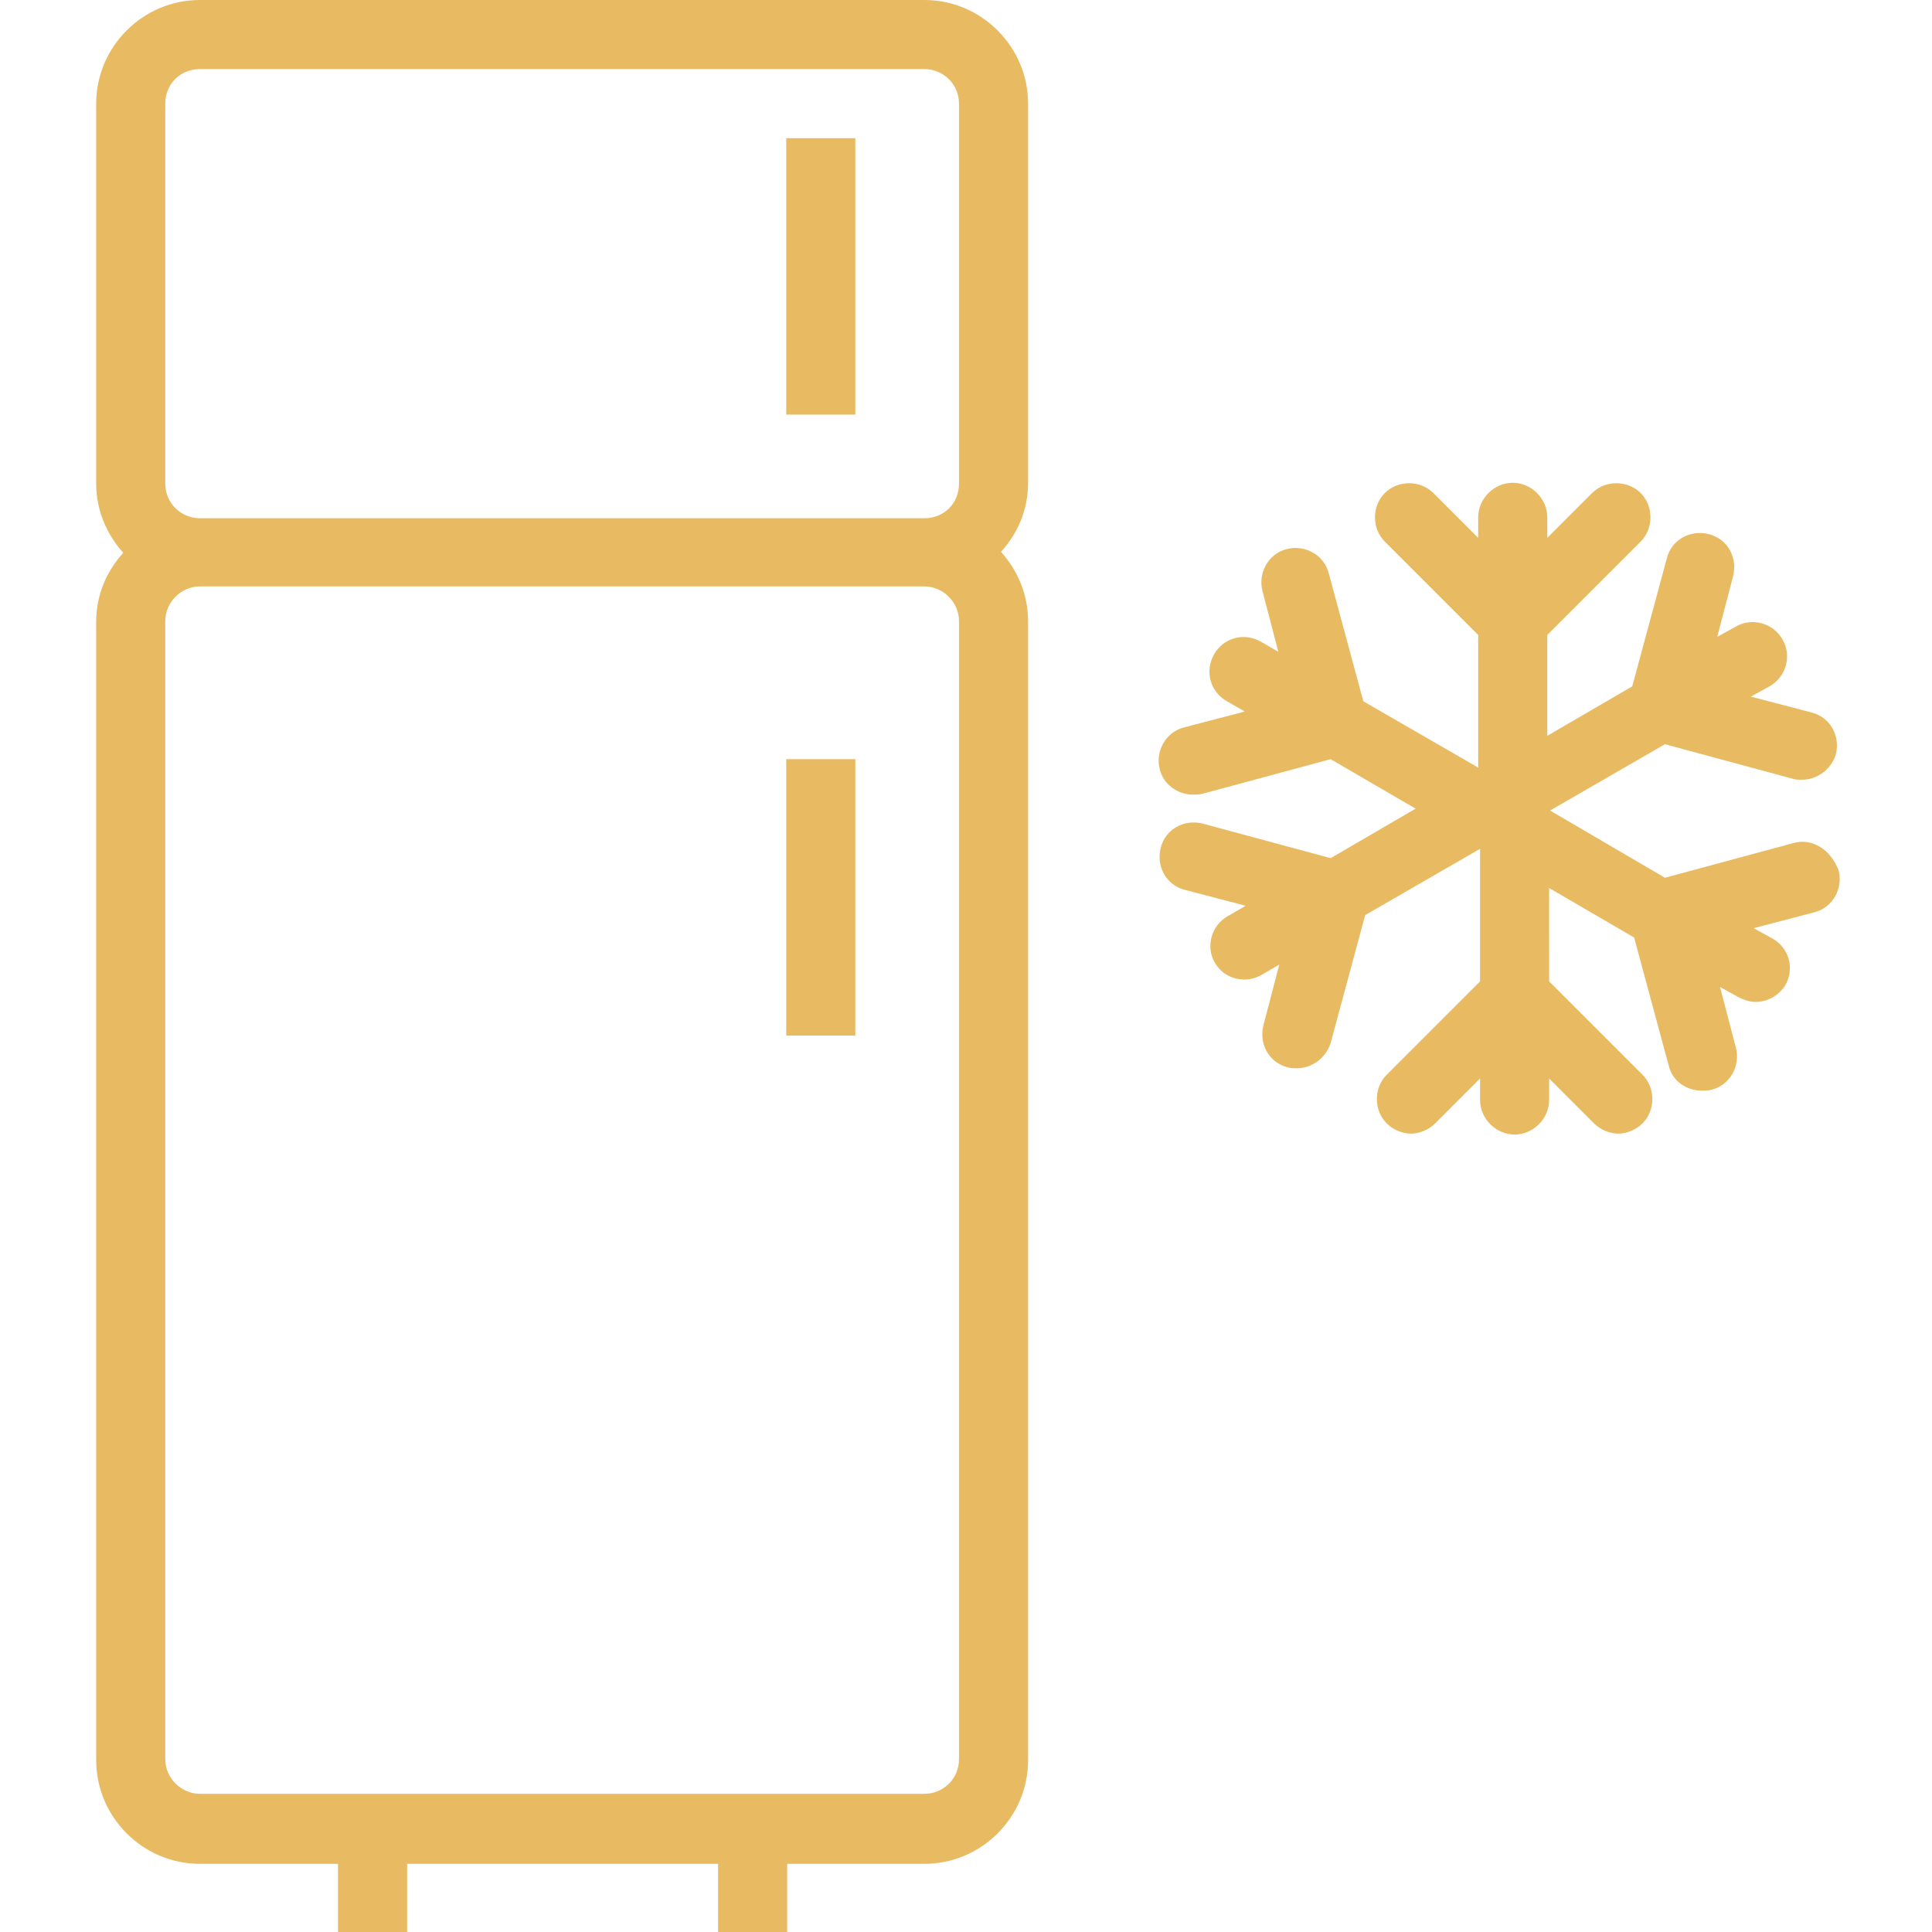 <?xml version="1.0" encoding="utf-8"?>
<!-- Generator: Adobe Illustrator 27.1.1, SVG Export Plug-In . SVG Version: 6.00 Build 0)  -->
<svg version="1.1" id="Layer_1" xmlns="http://www.w3.org/2000/svg" xmlns:xlink="http://www.w3.org/1999/xlink" x="0px" y="0px"
	 viewBox="0 0 206.9 206.9" style="enable-background:new 0 0 206.9 206.9;" xml:space="preserve">
<style type="text/css">
	.st0{fill:#E8BB63;}
</style>
<g>
	<g>
		<g>
			<path class="st0" d="M99,0H21.4c-6.1,0-11.1,5-11.1,11.1v40.7c0,2.8,1.1,5.4,2.9,7.4c-1.8,2-2.9,4.5-2.9,7.4v121.9
				c0,6.1,5,11.1,11.1,11.1h14.8v7.4h7.4v-7.4h33.3v7.4h7.4v-7.4H99c6.1,0,11.1-5,11.1-11.1V66.5c0-2.8-1.1-5.4-2.9-7.4
				c1.8-2,2.9-4.5,2.9-7.4V11.1C110.1,5,105.1,0,99,0z M17.7,11.1c0-2.1,1.6-3.7,3.7-3.7H99c2,0,3.7,1.6,3.7,3.7v40.7
				c0,2.1-1.6,3.7-3.7,3.7H21.4c-2,0-3.7-1.6-3.7-3.7C17.7,51.8,17.7,11.1,17.7,11.1z M99,192.1H84.2h-7.4H43.5h-7.4H21.4
				c-2,0-3.7-1.7-3.7-3.7V66.5c0-2,1.7-3.7,3.7-3.7H99c2,0,3.7,1.7,3.7,3.7v121.9h0C102.7,190.5,101,192.1,99,192.1z"/>
			<rect x="84.2" y="14.8" class="st0" width="7.4" height="29.6"/>
			<rect x="84.2" y="81.3" class="st0" width="7.4" height="29.6"/>
			<path class="st0" d="M192,90.3l-13.7,3.7L166,86.8l12.3-7.1l13.7,3.7c0.3,0.1,0.6,0.1,1,0.1c1.6,0,3.1-1.1,3.6-2.7
				c0.5-2-0.6-4-2.6-4.5l-6.5-1.7l2-1.1c1.8-1,2.4-3.3,1.4-5c-1-1.8-3.3-2.4-5-1.4l-2,1.1l1.7-6.5c0.5-2-0.6-4-2.6-4.5
				c-2-0.5-4,0.6-4.5,2.6l-3.7,13.7l-9.1,5.3V68l10-10c1.4-1.4,1.4-3.8,0-5.2s-3.8-1.4-5.2,0l-4.8,4.8v-2.2c0-2-1.7-3.7-3.7-3.7
				c-2,0-3.7,1.7-3.7,3.7v2.2l-4.8-4.8c-1.4-1.4-3.8-1.4-5.2,0s-1.4,3.8,0,5.2l10,10v14.2l-12.3-7.1l-3.7-13.7
				c-0.5-2-2.6-3.1-4.5-2.6c-2,0.5-3.1,2.6-2.6,4.5l1.7,6.5l-1.9-1.1c-1.8-1-4-0.4-5,1.4c-1,1.8-0.4,4,1.4,5l1.9,1.1l-6.5,1.7
				c-2,0.5-3.1,2.6-2.6,4.5c0.4,1.6,1.9,2.7,3.6,2.7c0.3,0,0.6,0,1-0.1l13.7-3.7l9.1,5.3l-9.1,5.3l-13.7-3.7c-2-0.5-4,0.6-4.5,2.6
				c-0.5,2,0.6,4,2.6,4.5l6.5,1.7l-1.9,1.1c-1.8,1-2.4,3.3-1.4,5c0.7,1.2,1.9,1.8,3.2,1.8c0.6,0,1.3-0.2,1.8-0.5l1.9-1.1l-1.7,6.5
				c-0.5,2,0.6,4,2.6,4.5c0.3,0.1,0.6,0.1,1,0.1c1.6,0,3.1-1.1,3.6-2.7l3.7-13.7l12.3-7.1v14.2l-10,10c-1.4,1.4-1.4,3.8,0,5.2
				c0.7,0.7,1.7,1.1,2.6,1.1c0.9,0,1.9-0.4,2.6-1.1l4.8-4.8v2.3c0,2,1.7,3.7,3.7,3.7c2,0,3.7-1.7,3.7-3.7v-2.3l4.8,4.8
				c0.7,0.7,1.7,1.1,2.6,1.1c0.9,0,1.9-0.4,2.6-1.1c1.4-1.4,1.4-3.8,0-5.2l-10-10V95.1l9.1,5.3l3.7,13.7c0.4,1.7,1.9,2.7,3.6,2.7
				c0.3,0,0.6,0,1-0.1c2-0.5,3.1-2.6,2.6-4.5l-1.7-6.5l2,1.1c0.6,0.3,1.2,0.5,1.8,0.5c1.3,0,2.5-0.7,3.2-1.8c1-1.8,0.4-4-1.4-5
				l-2-1.1l6.5-1.7c2-0.5,3.1-2.6,2.6-4.5C196,90.9,194,89.7,192,90.3z"/>
		</g>
	</g>
</g>
</svg>
